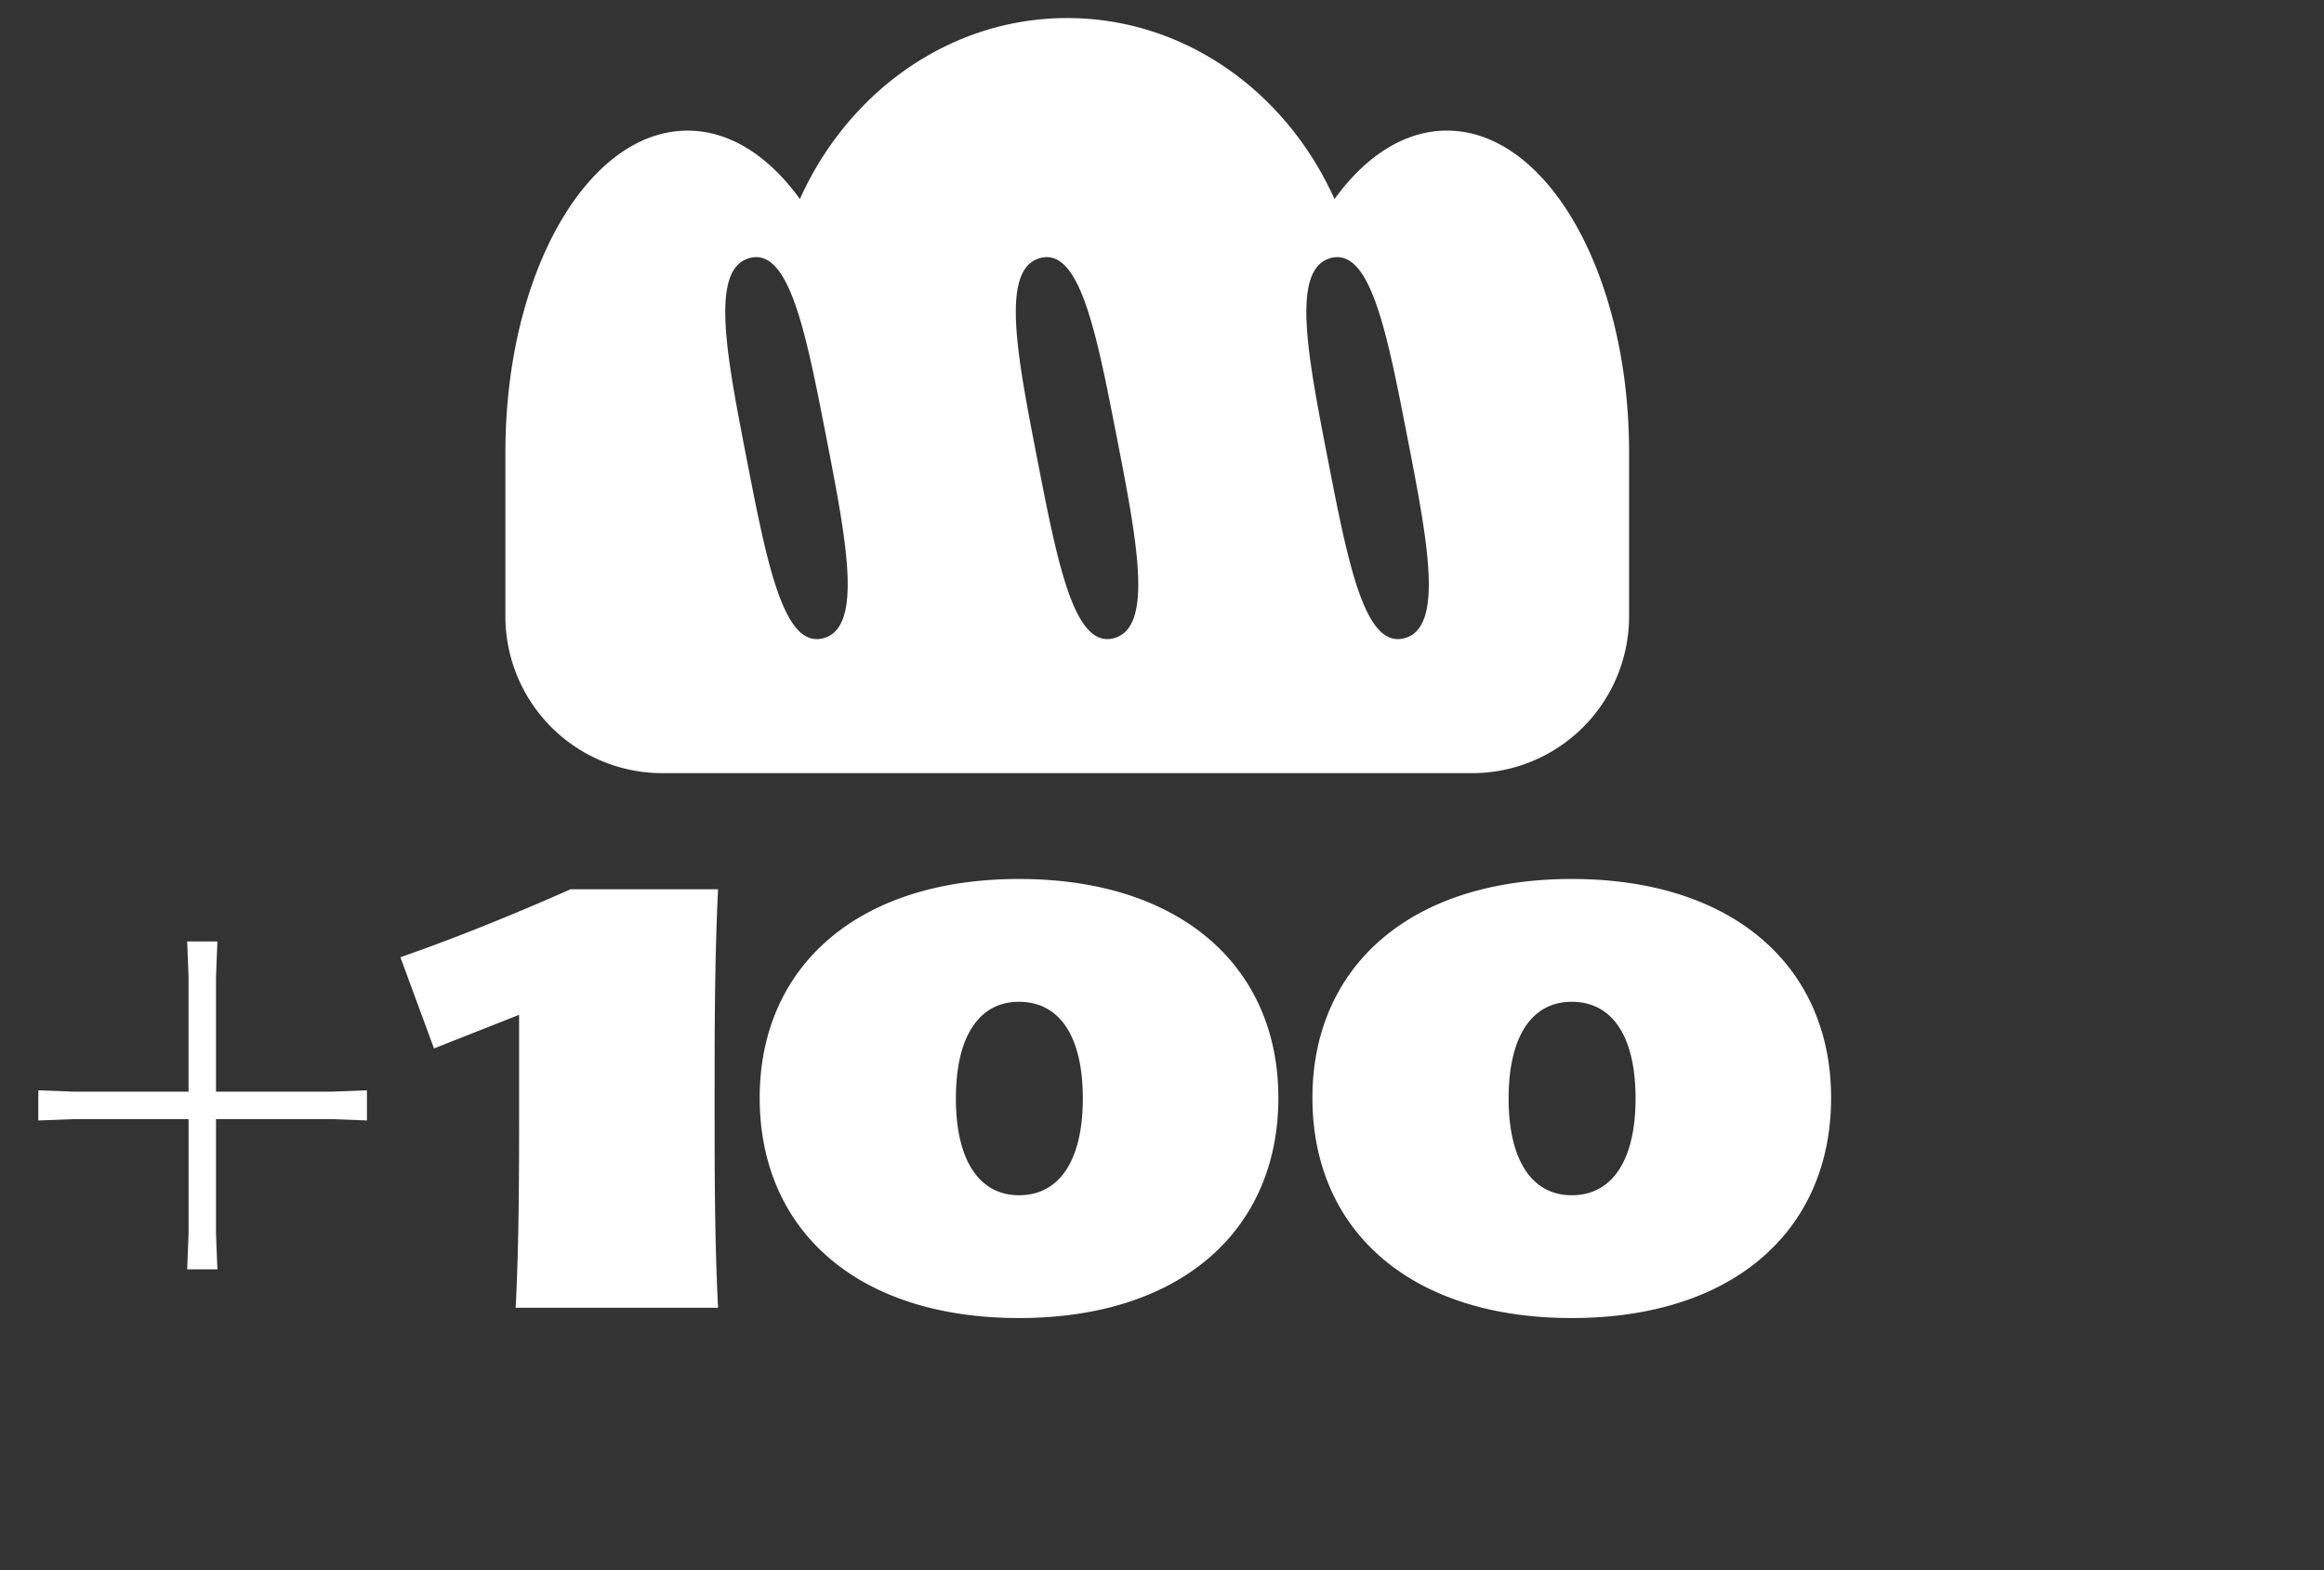 <svg width="74" height="50" fill="none" xmlns="http://www.w3.org/2000/svg"><rect width="100%" height="100%" fill="#333333" stroke="none"/><path d="M33.982.575c3.744 0 6.978 2.352 8.511 5.764.986-1.364 2.228-2.18 3.578-2.18 3.184 0 5.769 4.523 5.801 10.124h.001v5.339a4.998 4.998 0 01-4.997 4.998H21.09a4.998 4.998 0 01-4.998-4.998v-5.34h.002c.032-5.6 2.616-10.122 5.8-10.122 1.35 0 2.59.815 3.576 2.178C27.003 2.927 30.24.575 33.982.575zM26.31 13.923c-.65-3.342-1.178-6.051-2.444-5.705-1.266.347-.74 3.057-.09 6.4.65 3.342 1.178 6.05 2.444 5.704 1.266-.347.74-3.056.09-6.399zm9.25 0c-.65-3.342-1.177-6.052-2.443-5.705-1.265.348-.739 3.058-.089 6.4.65 3.342 1.178 6.05 2.444 5.704 1.266-.347.739-3.056.089-6.399zm9.253 0c-.65-3.342-1.178-6.051-2.444-5.705-1.266.347-.74 3.057-.09 6.4.65 3.342 1.178 6.05 2.444 5.704 1.266-.347.74-3.056.09-6.399zM5.96 40.42l.044-1.136v-3.648H2.356l-1.136.044v-.961l1.136.043h3.648v-3.648l-.044-1.136h.962l-.044 1.136v3.648h3.67l1.136-.043v.96l-1.136-.043h-3.67v3.648l.044 1.136H5.96zm10.46 1.224c.109-2.163.109-4.304.109-6.467v-2.861l-2.71 1.07-1.07-2.905c1.77-.612 3.692-1.398 5.418-2.163h4.697c-.11 2.272-.11 4.544-.11 6.772 0 2.185 0 4.37.11 6.554h-6.445zm16.027.327c-5.177 0-8.257-2.818-8.257-7.012 0-4.15 3.08-6.969 8.257-6.969 5.178 0 8.258 2.818 8.258 6.969 0 4.194-3.08 7.012-8.258 7.012zm0-3.91c1.29 0 2.032-1.114 2.032-3.08 0-1.988-.743-3.08-2.032-3.08-1.267 0-2.01 1.092-2.01 3.08 0 1.966.743 3.08 2.01 3.08zm17.6 3.91c-5.177 0-8.257-2.818-8.257-7.012 0-4.15 3.08-6.969 8.257-6.969s8.258 2.818 8.258 6.969c0 4.194-3.08 7.012-8.258 7.012zm0-3.91c1.289 0 2.032-1.114 2.032-3.08 0-1.988-.743-3.08-2.032-3.08-1.267 0-2.01 1.092-2.01 3.08 0 1.966.743 3.08 2.01 3.08z" fill="#fff"/></svg>